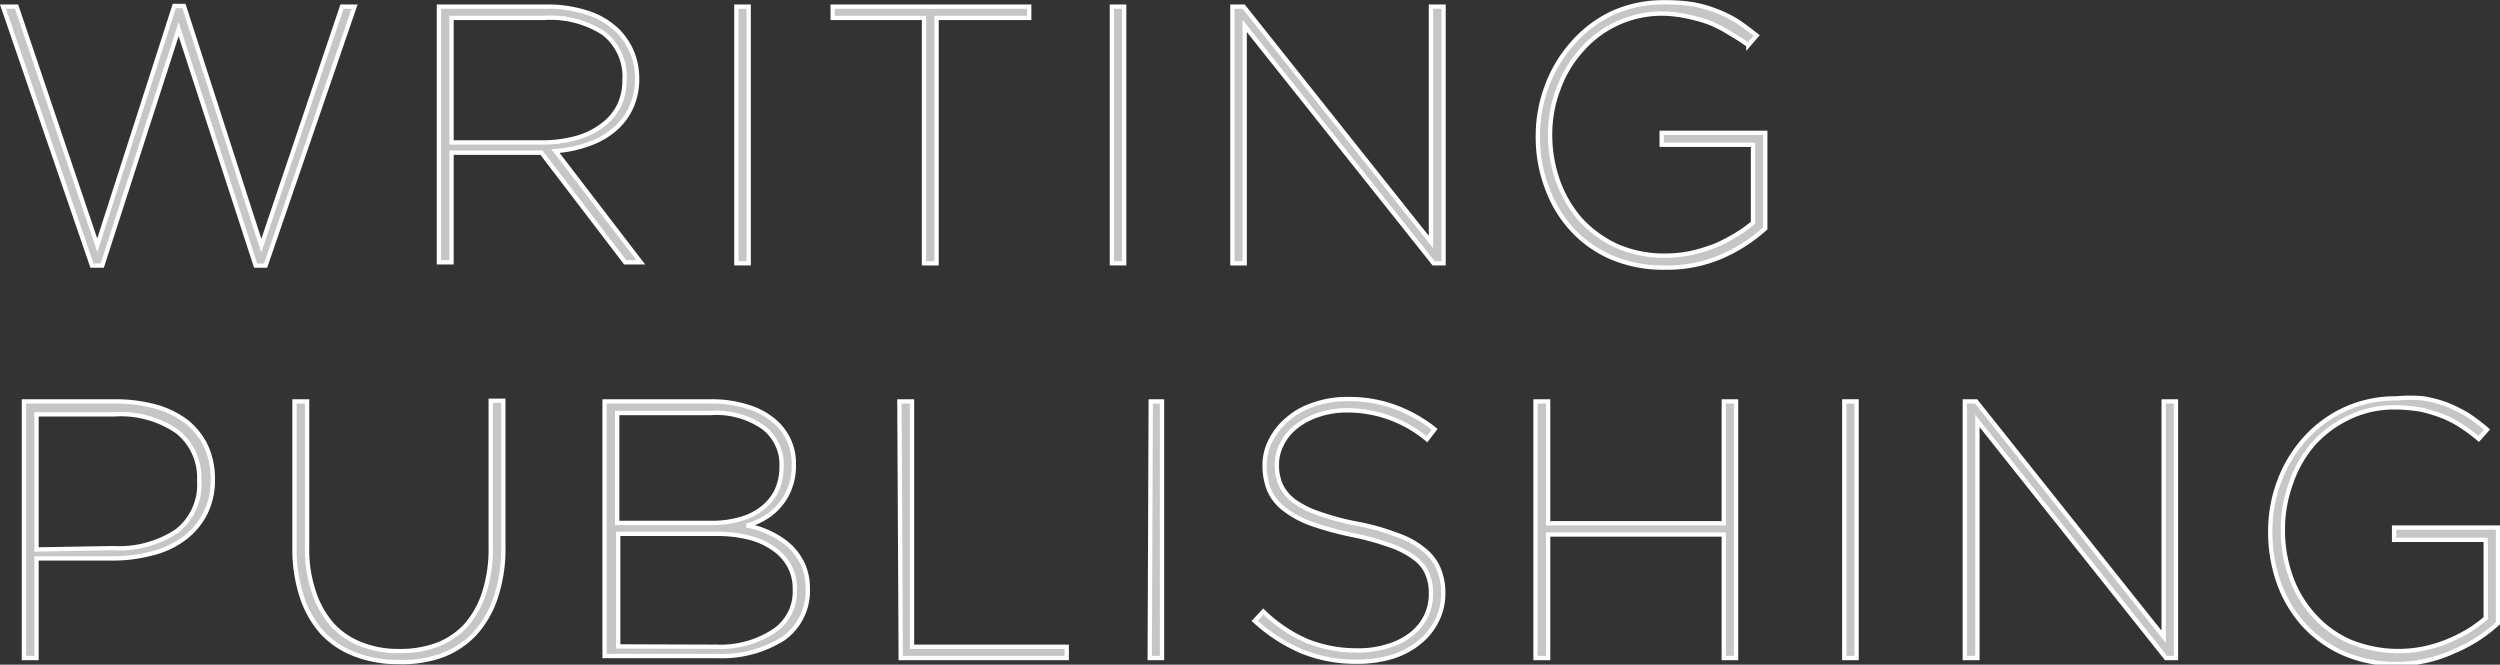<svg xmlns="http://www.w3.org/2000/svg" width="75.3" height="20.02" viewBox="0 0 75.3 20.02"><rect x="0" y="0" width="75.3" height="20.02" fill="#333333" stroke="none"/><defs><style>.cls-1{fill:#c5c6c6;stroke:#fff;stroke-width:0.13px;}</style></defs><g id="レイヤー_2" data-name="レイヤー 2"><g id="レイヤー_1-2" data-name="レイヤー 1"><path class="cls-1" d="M.09.2H.5L2.93,7.39,5.25.18h.29L7.87,7.4,10.3.2h.38L8,8H7.7L5.38.88,3.08,8H2.77Z"/><path class="cls-1" d="M13.22.2h3.2a3.89,3.89,0,0,1,1.29.19,2.29,2.29,0,0,1,.91.55,2,2,0,0,1,.42.64,2.06,2.06,0,0,1,.15.79v0a2.05,2.05,0,0,1-.18.87,1.93,1.93,0,0,1-.5.66,2.47,2.47,0,0,1-.78.44,3.63,3.63,0,0,1-1,.21l2.57,3.35h-.47l-2.52-3.3H13.6v3.3h-.38Zm3.1,4.09a3.83,3.83,0,0,0,1.06-.14,2.29,2.29,0,0,0,.78-.39,1.63,1.63,0,0,0,.49-.59,1.71,1.71,0,0,0,.16-.75v0A1.65,1.65,0,0,0,18.18,1,2.93,2.93,0,0,0,16.39.54H13.6V4.29Z"/><path class="cls-1" d="M22.18.2h.37V7.93h-.37Z"/><path class="cls-1" d="M27.83.54H25.08V.2H31V.54H28.21V7.93h-.38Z"/><path class="cls-1" d="M33.49.2h.37V7.93h-.37Z"/><path class="cls-1" d="M37.12.2h.34L43.1,7.29V.2h.38V7.93h-.3L37.49.78V7.93h-.37Z"/><path class="cls-1" d="M50.16,8.06a4,4,0,0,1-1.63-.31,3.51,3.51,0,0,1-1.2-.86,3.78,3.78,0,0,1-.75-1.27,4.32,4.32,0,0,1-.26-1.53v0a4.22,4.22,0,0,1,.27-1.49,4,4,0,0,1,.76-1.28A3.69,3.69,0,0,1,48.55.4,3.72,3.72,0,0,1,50.13.07,5.31,5.31,0,0,1,51,.13a3.79,3.79,0,0,1,.7.2,3.68,3.68,0,0,1,.63.31c.19.13.38.27.58.43l-.25.29A6.41,6.41,0,0,0,52.1,1a3.81,3.81,0,0,0-.57-.3,4.11,4.11,0,0,0-.65-.19A3.71,3.71,0,0,0,50.1.41a3.2,3.2,0,0,0-2.47,1.11,3.47,3.47,0,0,0-.69,1.16,3.78,3.78,0,0,0-.25,1.37v0a4.09,4.09,0,0,0,.24,1.41,3.62,3.62,0,0,0,.68,1.16,3.47,3.47,0,0,0,1.09.79,3.56,3.56,0,0,0,1.46.29,4,4,0,0,0,.78-.08,5.48,5.48,0,0,0,.72-.22,5.15,5.15,0,0,0,.62-.32,4,4,0,0,0,.52-.37V4.36H50.05V4h3.12V6.88a4.85,4.85,0,0,1-1.3.84A4.14,4.14,0,0,1,50.16,8.06Z"/><path class="cls-1" d="M.72,12.09H3.48a4.56,4.56,0,0,1,1.22.16,2.7,2.7,0,0,1,.93.46,2.1,2.1,0,0,1,.58.74,2.38,2.38,0,0,1,.2,1v0a2.19,2.19,0,0,1-.22,1,2.15,2.15,0,0,1-.62.75,2.69,2.69,0,0,1-1,.47,4.61,4.61,0,0,1-1.21.15H1.1v3H.72Zm2.69,4.42A3.14,3.14,0,0,0,5.32,16,1.77,1.77,0,0,0,6,14.47v0A1.77,1.77,0,0,0,5.34,13a3,3,0,0,0-1.89-.52H1.1v4.07Z"/><path class="cls-1" d="M12,19.94a3.55,3.55,0,0,1-1.28-.22,2.63,2.63,0,0,1-1-.65A3,3,0,0,1,9.1,18a4.61,4.61,0,0,1-.23-1.51v-4.4h.38v4.38a4,4,0,0,0,.2,1.35,2.81,2.81,0,0,0,.56,1,2.32,2.32,0,0,0,.88.59,3,3,0,0,0,1.14.2,3.17,3.17,0,0,0,1.14-.19,2.28,2.28,0,0,0,.87-.59,2.77,2.77,0,0,0,.55-1,4.25,4.25,0,0,0,.19-1.36v-4.4h.38v4.36A4.63,4.63,0,0,1,14.93,18a3,3,0,0,1-.64,1.1,2.63,2.63,0,0,1-1,.65A3.55,3.55,0,0,1,12,19.94Z"/><path class="cls-1" d="M18.21,12.09h3.18a3.63,3.63,0,0,1,1.19.18,2.19,2.19,0,0,1,.84.5A1.67,1.67,0,0,1,23.91,14v0a1.78,1.78,0,0,1-.11.67,1.62,1.62,0,0,1-.3.53,1.67,1.67,0,0,1-.45.39,2,2,0,0,1-.56.24,2.57,2.57,0,0,1,.71.23,2.42,2.42,0,0,1,.59.39,1.85,1.85,0,0,1,.4.56,1.76,1.76,0,0,1,.14.71v0a1.76,1.76,0,0,1-.73,1.51,3.46,3.46,0,0,1-2,.53H18.21Zm3.26,3.66a3,3,0,0,0,.81-.11,1.87,1.87,0,0,0,.65-.31,1.54,1.54,0,0,0,.45-.53,1.67,1.67,0,0,0,.16-.73v0A1.4,1.4,0,0,0,23,12.88a2.47,2.47,0,0,0-1.59-.44H18.59v3.31Zm.1,3.73A2.94,2.94,0,0,0,23.32,19a1.42,1.42,0,0,0,.62-1.24v0a1.42,1.42,0,0,0-.17-.72,1.48,1.48,0,0,0-.48-.52,2.19,2.19,0,0,0-.74-.33,3.89,3.89,0,0,0-.93-.11h-3v3.39Z"/><path class="cls-1" d="M27.09,12.09h.38v7.39h4.66v.34h-5Z"/><path class="cls-1" d="M34.66,12.09H35v7.73h-.37Z"/><path class="cls-1" d="M40.87,19.93a4.3,4.3,0,0,1-1.66-.31,5,5,0,0,1-1.42-.92l.26-.28a4.46,4.46,0,0,0,1.3.88,4,4,0,0,0,1.54.29,2.86,2.86,0,0,0,.91-.13,2.09,2.09,0,0,0,.7-.35,1.56,1.56,0,0,0,.45-.55,1.5,1.5,0,0,0,.15-.67v0a1.48,1.48,0,0,0-.11-.61,1.12,1.12,0,0,0-.38-.47,2.6,2.6,0,0,0-.73-.38,8.11,8.11,0,0,0-1.16-.32,9.3,9.3,0,0,1-1.21-.33,3,3,0,0,1-.82-.44,1.47,1.47,0,0,1-.46-.57,2,2,0,0,1-.14-.75v0a1.6,1.6,0,0,1,.19-.77,2,2,0,0,1,.52-.64,2.23,2.23,0,0,1,.79-.43,2.93,2.93,0,0,1,1-.16,4,4,0,0,1,1.43.24,4.24,4.24,0,0,1,1.19.67l-.23.3a3.74,3.74,0,0,0-2.41-.87,2.65,2.65,0,0,0-.87.14,2.14,2.14,0,0,0-.67.36,1.49,1.49,0,0,0-.42.52,1.31,1.31,0,0,0-.15.61v0a1.46,1.46,0,0,0,.11.6,1.28,1.28,0,0,0,.38.48,2.6,2.6,0,0,0,.73.38,7.92,7.92,0,0,0,1.17.32,6.76,6.76,0,0,1,1.22.34,2.56,2.56,0,0,1,.81.44,1.45,1.45,0,0,1,.45.58,1.83,1.83,0,0,1,.14.73v0a1.78,1.78,0,0,1-.19.83,1.92,1.92,0,0,1-.52.65,2.39,2.39,0,0,1-.82.44A3.61,3.61,0,0,1,40.87,19.93Z"/><path class="cls-1" d="M46.25,12.09h.38v3.67h5.29V12.09h.37v7.73h-.37V16.1H46.63v3.72h-.38Z"/><path class="cls-1" d="M55.55,12.09h.37v7.73h-.37Z"/><path class="cls-1" d="M59.18,12.09h.34l5.65,7.09V12.09h.37v7.73h-.3l-5.68-7.14v7.14h-.38Z"/><path class="cls-1" d="M72.22,20a4,4,0,0,1-1.63-.32,3.61,3.61,0,0,1-1.2-.86,3.83,3.83,0,0,1-.75-1.26A4.57,4.57,0,0,1,68.38,16v0a4.24,4.24,0,0,1,.27-1.5,4,4,0,0,1,.77-1.28,3.69,3.69,0,0,1,1.2-.89A3.65,3.65,0,0,1,72.19,12,4.21,4.21,0,0,1,73,12a3.89,3.89,0,0,1,.71.19,4.48,4.48,0,0,1,.62.31,5.55,5.55,0,0,1,.58.44l-.25.28a5.61,5.61,0,0,0-.51-.38,3.1,3.1,0,0,0-.57-.3,4.47,4.47,0,0,0-.65-.2,4.71,4.71,0,0,0-.78-.07,3.11,3.11,0,0,0-1.41.31,3.41,3.41,0,0,0-1.07.8A3.57,3.57,0,0,0,69,14.57a4,4,0,0,0-.24,1.37v0A4.09,4.09,0,0,0,69,17.37a3.38,3.38,0,0,0,.69,1.16,3.18,3.18,0,0,0,1.08.79,3.86,3.86,0,0,0,2.25.21,4.18,4.18,0,0,0,.71-.22,5.12,5.12,0,0,0,.62-.31,4.37,4.37,0,0,0,.52-.38V16.26H72.11v-.37h3.13v2.88a4.47,4.47,0,0,1-1.31.84A4.12,4.12,0,0,1,72.22,20Z"/></g></g></svg>